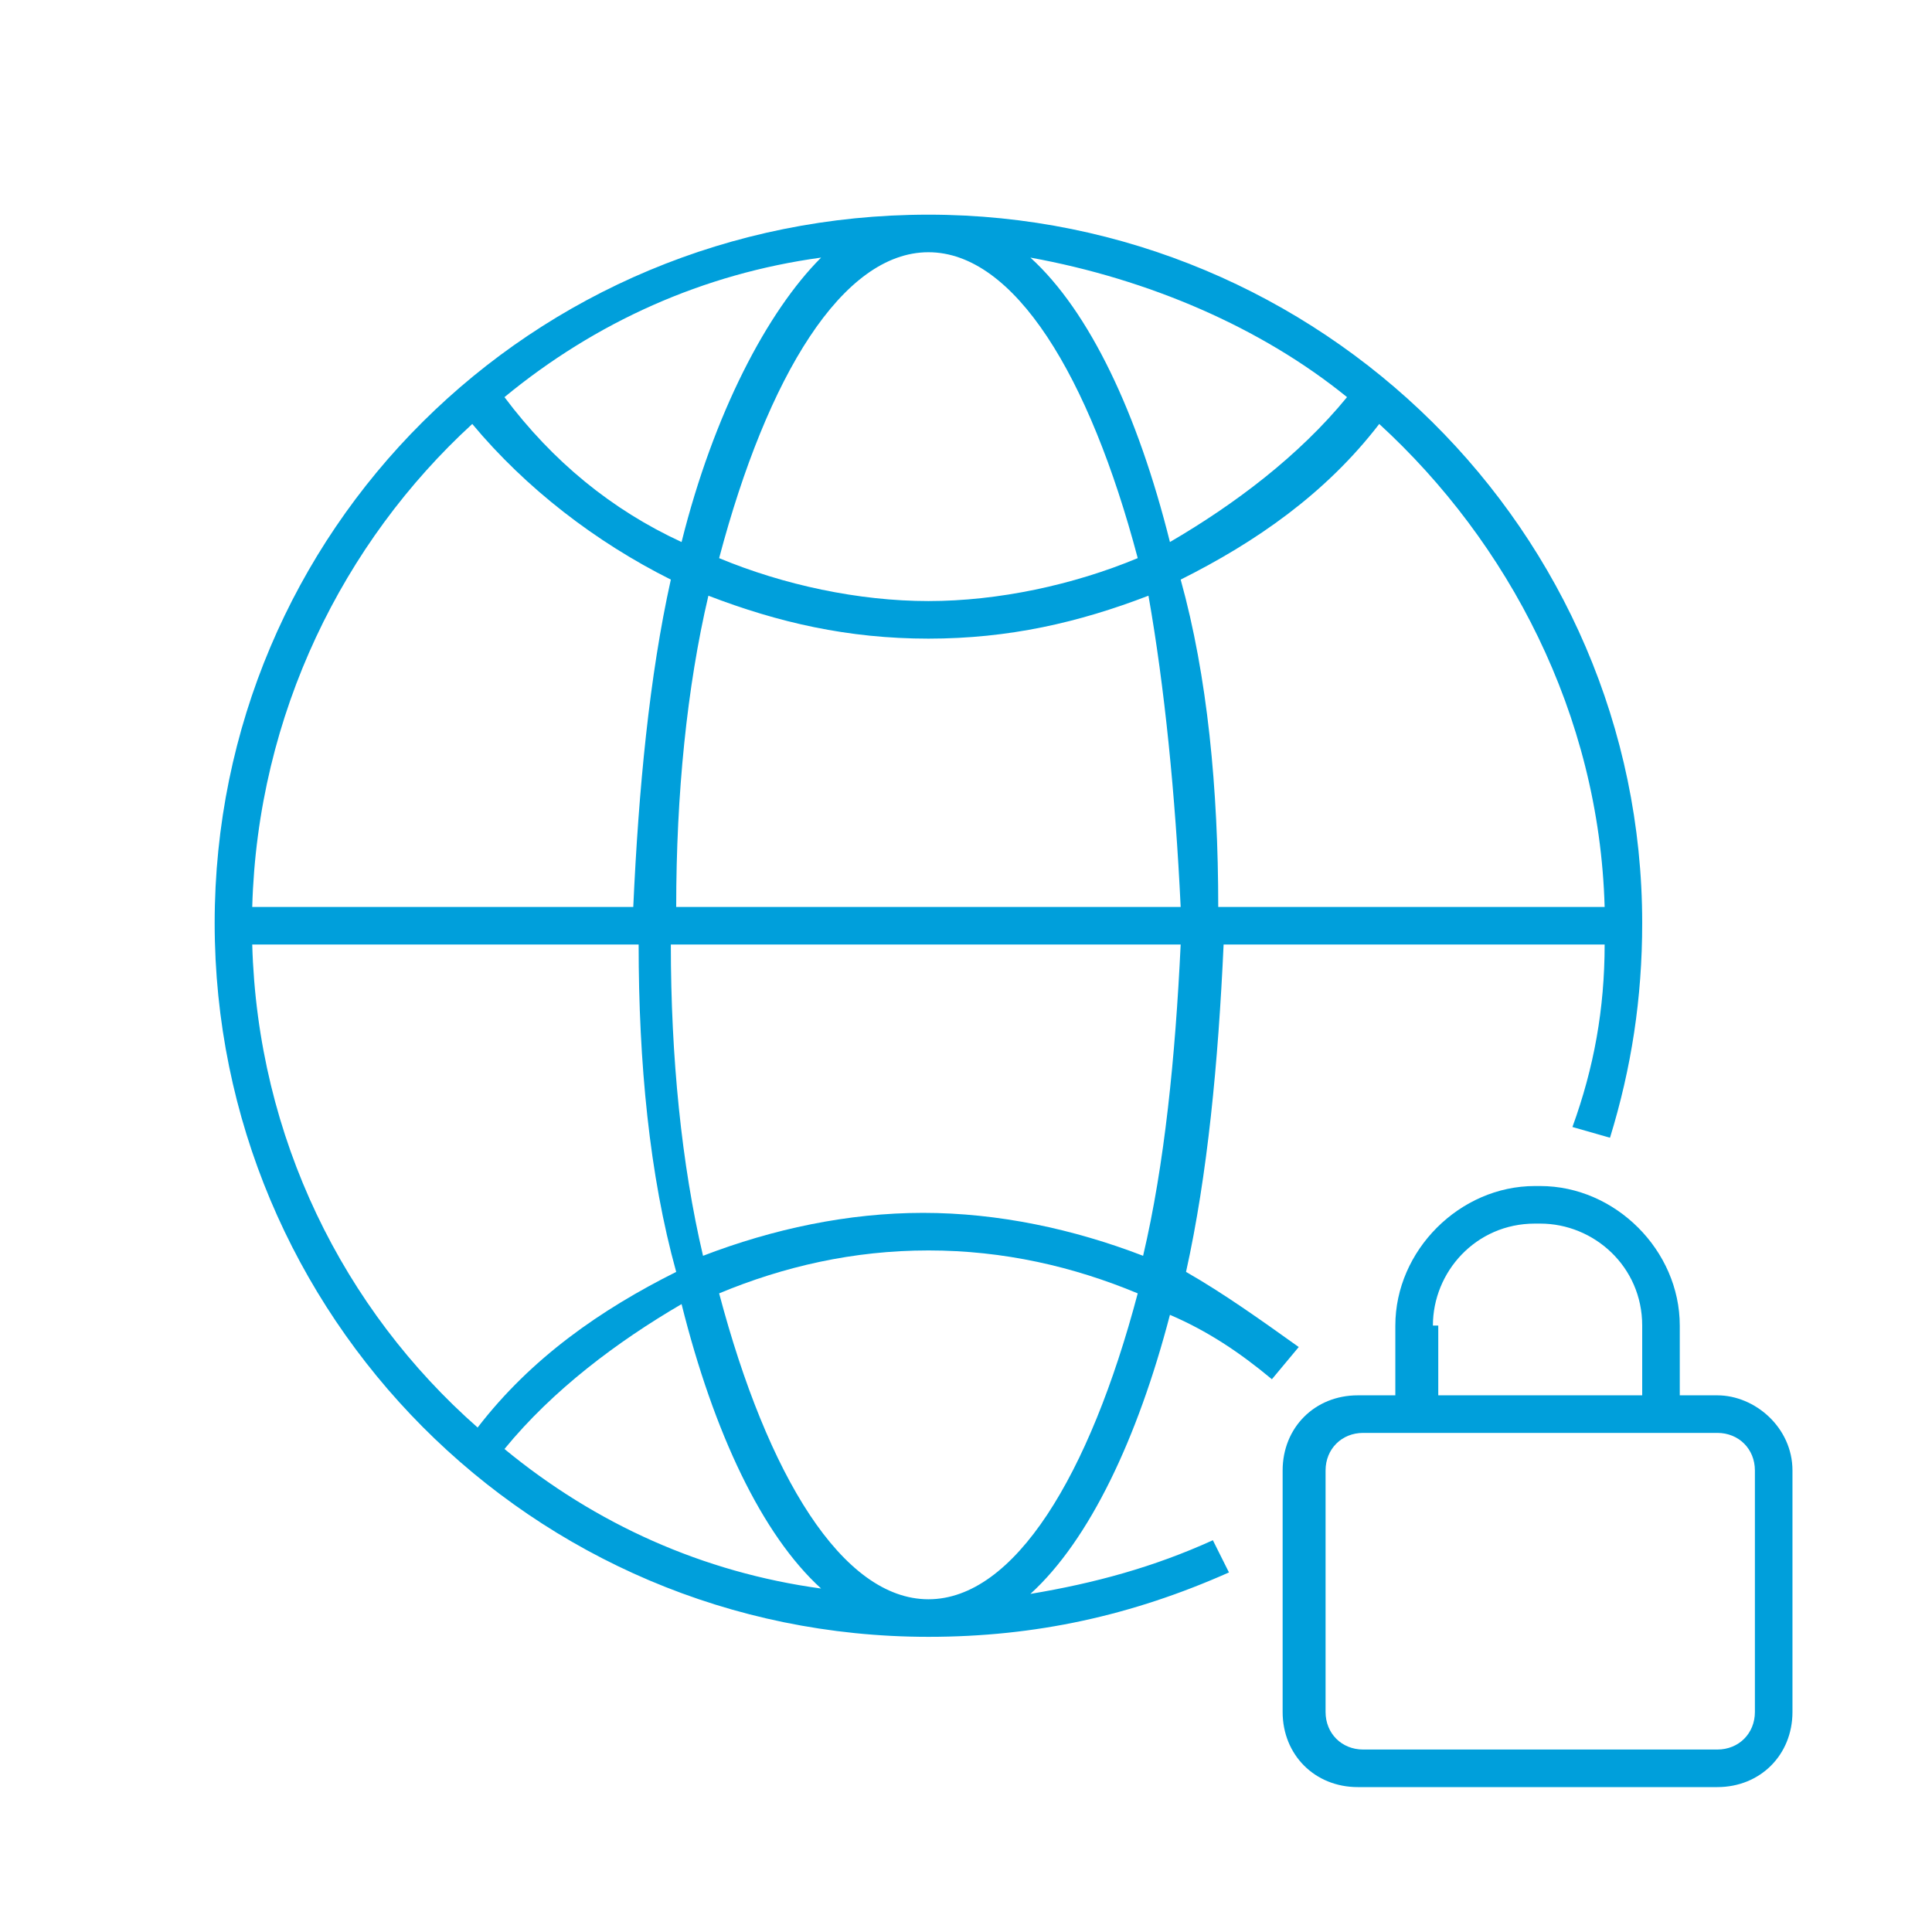 <?xml version="1.0" encoding="utf-8"?>
<!-- Generator: Adobe Illustrator 25.3.1, SVG Export Plug-In . SVG Version: 6.00 Build 0)  -->
<svg version="1.1" id="push_to_talk_icon" xmlns="http://www.w3.org/2000/svg" xmlns:xlink="http://www.w3.org/1999/xlink" x="0px"
	 y="0px" viewBox="0 0 36 36" style="enable-background:new 0 0 36 36;" xml:space="preserve">
<style type="text/css">
	.st0{fill:#009FDB;}
</style>
<g>
	<path class="st0" d="M32,26h-0.7v-1.3c0-1.4-1.2-2.6-2.6-2.6h-0.1c-1.4,0-2.6,1.2-2.6,2.6V26h-0.7c-0.8,0-1.4,0.6-1.4,1.4v4.5
		c0,0.8,0.6,1.4,1.4,1.4H32c0.8,0,1.4-0.6,1.4-1.4v-4.5C33.4,26.6,32.7,26,32,26z M26.7,24.7c0-1,0.8-1.9,1.9-1.9h0.1
		c1,0,1.9,0.8,1.9,1.9V26h-3.8V24.7z M32.7,31.9c0,0.4-0.3,0.7-0.7,0.7h-6.6c-0.4,0-0.7-0.3-0.7-0.7v-4.5c0-0.4,0.3-0.7,0.7-0.7H32
		c0.4,0,0.7,0.3,0.7,0.7V31.9z"/>
	<path class="st0" d="M17.3,4C9.9,4,4,9.9,4,17.2s5.9,13.3,13.3,13.3c2,0,3.8-0.4,5.6-1.2l-0.3-0.6c-1.1,0.5-2.2,0.8-3.4,1
		c1.1-1,2-2.9,2.6-5.2c0.7,0.3,1.3,0.7,1.9,1.2l0.5-0.6c-0.7-0.5-1.4-1-2.1-1.4c0.4-1.8,0.6-3.9,0.7-6.1h7.1c0,1.2-0.2,2.3-0.6,3.4
		l0.7,0.2c0.4-1.3,0.6-2.6,0.6-4C30.6,9.9,24.6,4,17.3,4z M29.9,16.9h-7.2c0-2.2-0.2-4.3-0.7-6.1c1.4-0.7,2.7-1.6,3.7-2.9
		C28.1,10.1,29.8,13.3,29.9,16.9z M22,16.9h-9.4c0-2.1,0.2-4.1,0.6-5.8c1.3,0.5,2.6,0.8,4.1,0.8s2.8-0.3,4.1-0.8
		C21.7,12.8,21.9,14.8,22,16.9z M25.1,7.4c-0.9,1.1-2.1,2-3.3,2.7c-0.6-2.4-1.5-4.3-2.6-5.3C21.4,5.2,23.5,6.1,25.1,7.4z M21.2,10.4
		c-1.2,0.5-2.6,0.8-3.9,0.8s-2.7-0.3-3.9-0.8c0.9-3.4,2.3-5.7,3.9-5.7C18.9,4.7,20.3,7,21.2,10.4z M12.7,10.1
		c-1.3-0.6-2.4-1.5-3.3-2.7c1.7-1.4,3.7-2.3,5.9-2.6C14.3,5.8,13.3,7.7,12.7,10.1z M8.8,7.9c1,1.2,2.3,2.2,3.7,2.9
		c-0.4,1.8-0.6,3.9-0.7,6.1H4.7C4.8,13.3,6.4,10.1,8.8,7.9z M4.7,17.6h7.2c0,2.2,0.2,4.3,0.7,6.1c-1.4,0.7-2.7,1.6-3.7,2.9
		C6.4,24.4,4.8,21.2,4.7,17.6z M9.4,27c0.9-1.1,2.1-2,3.3-2.7c0.6,2.4,1.5,4.3,2.6,5.3C13.1,29.3,11.1,28.4,9.4,27z M17.3,29.8
		c-1.6,0-3-2.3-3.9-5.7c1.2-0.5,2.5-0.8,3.9-0.8s2.7,0.3,3.9,0.8C20.3,27.5,18.9,29.8,17.3,29.8z M21.3,23.4
		c-1.3-0.5-2.7-0.8-4.1-0.8s-2.8,0.3-4.1,0.8c-0.4-1.7-0.6-3.7-0.6-5.8H22C21.9,19.7,21.7,21.7,21.3,23.4z"/>
</g>
</svg>
